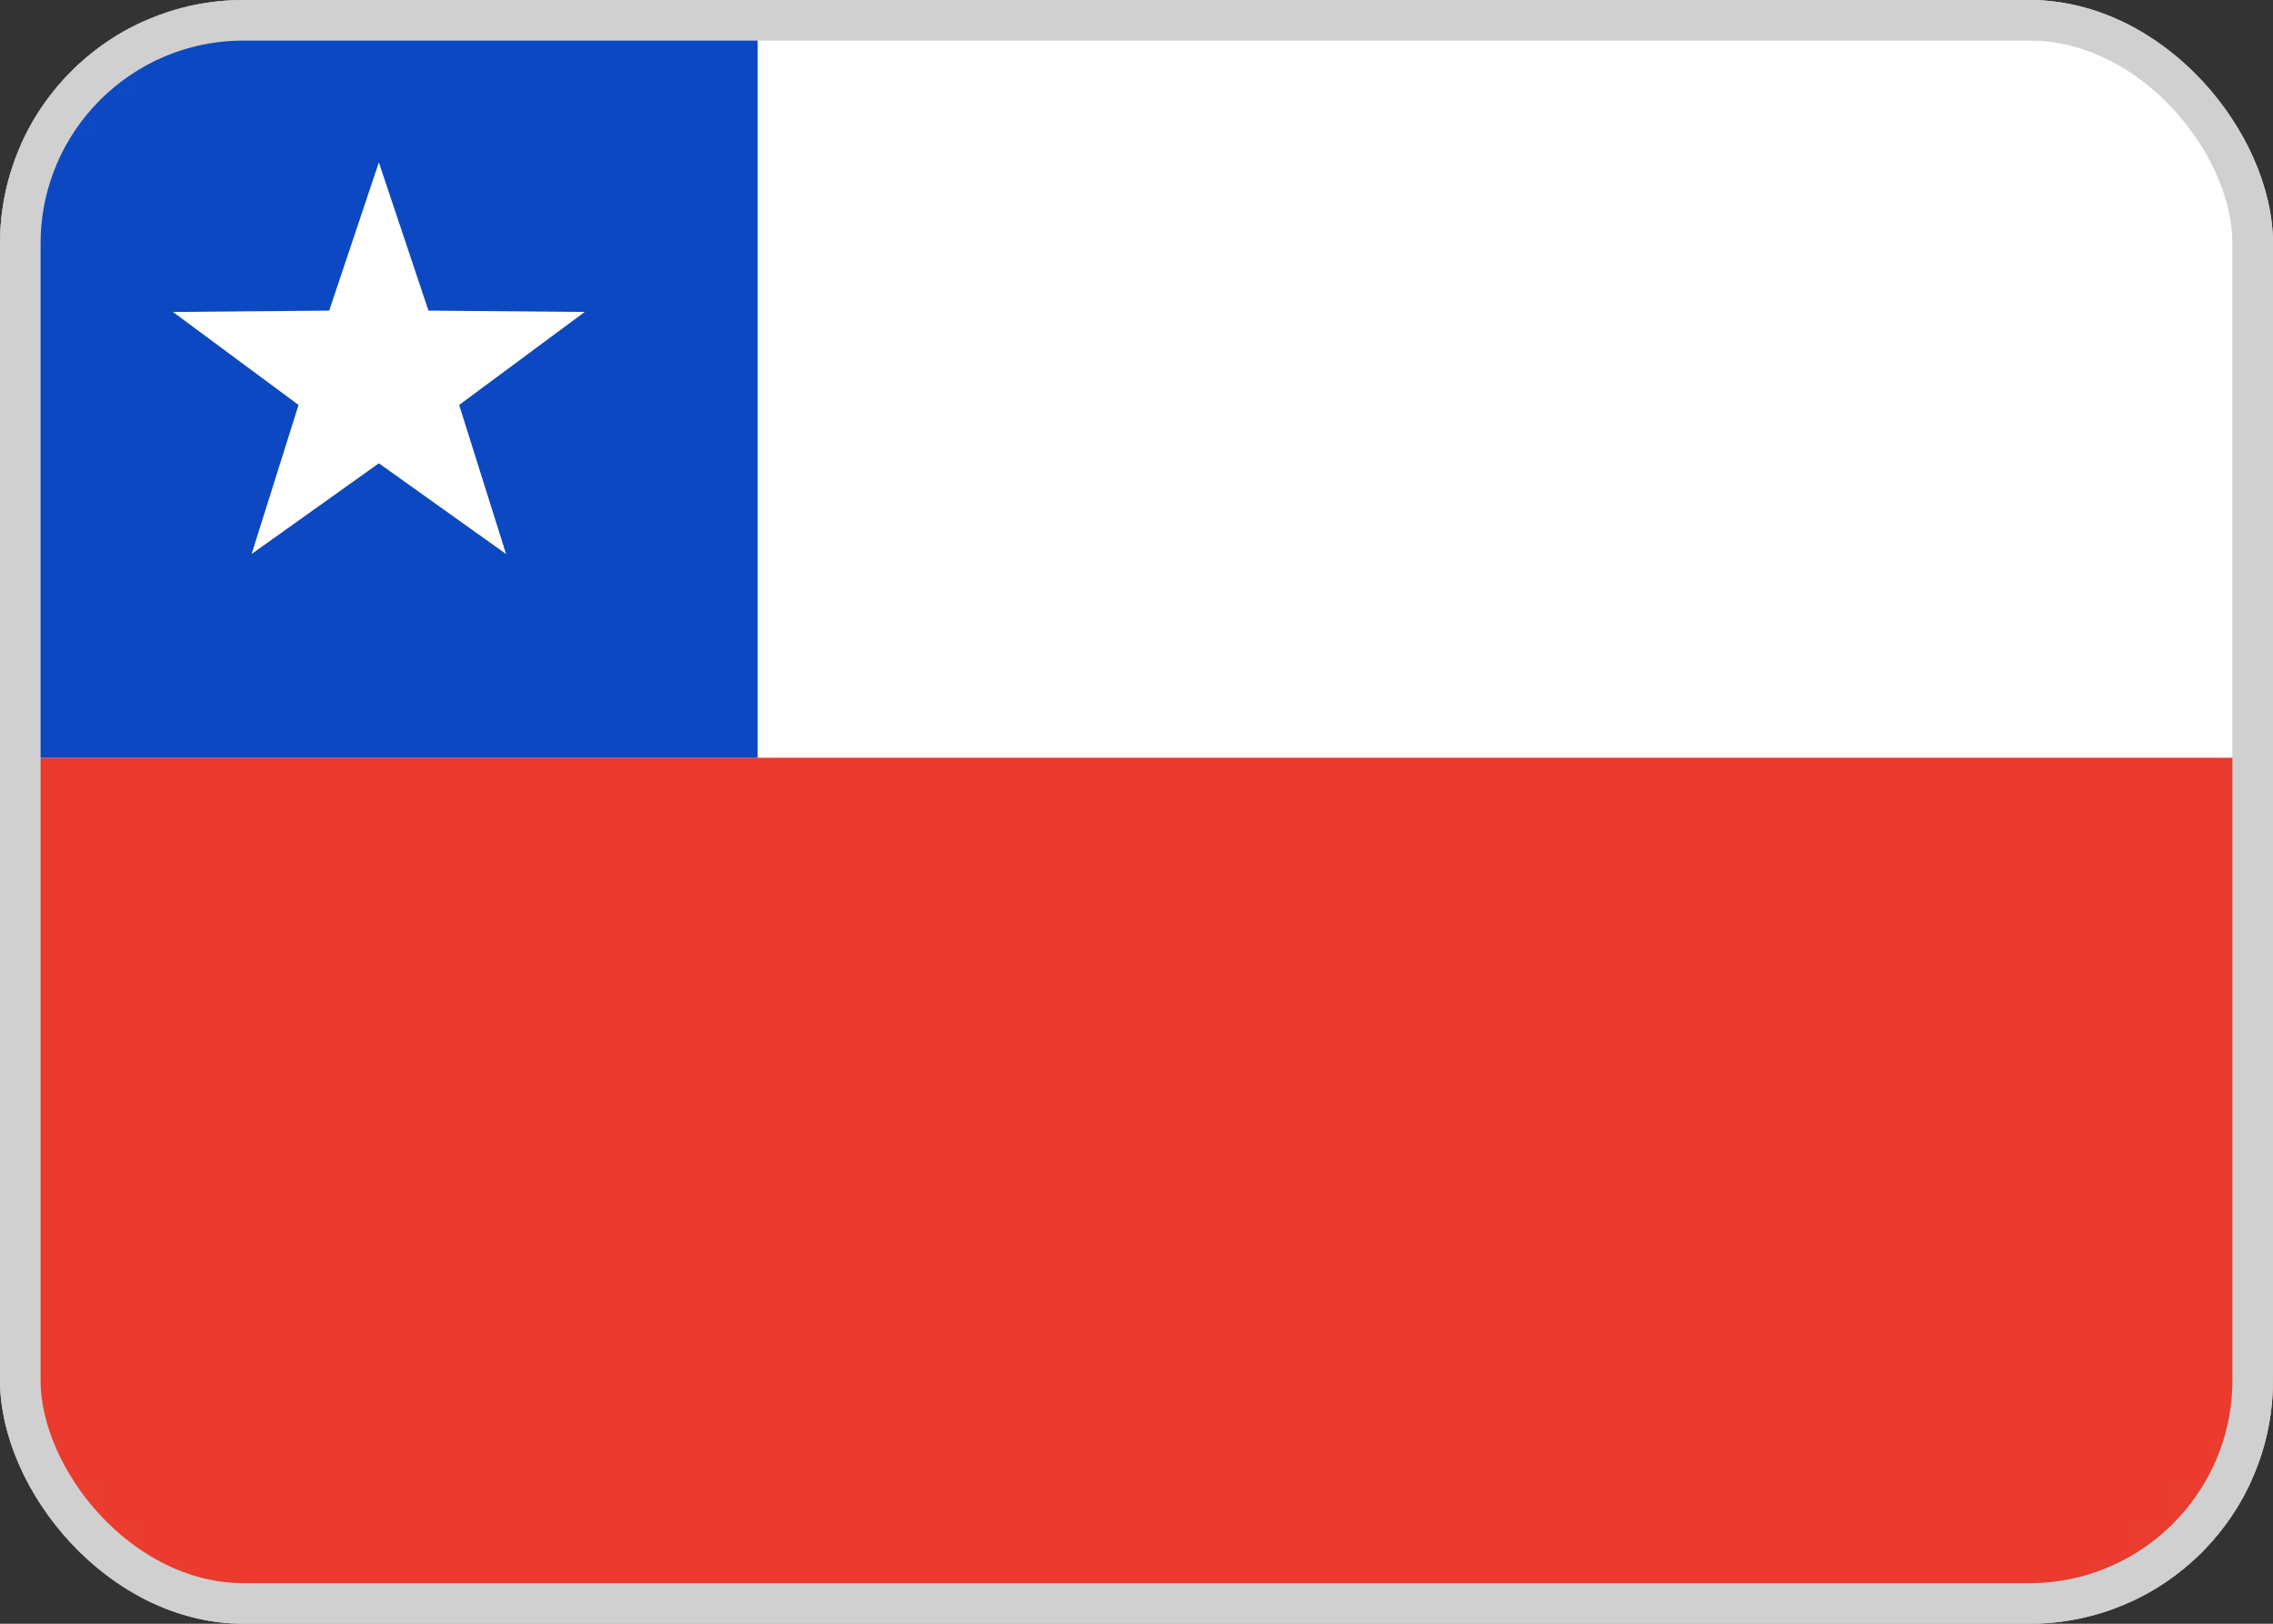 <svg width="56" height="40" viewBox="0 0 56 40" fill="none" xmlns="http://www.w3.org/2000/svg">
<rect x="0" y="0" width="56" height="40" fill="#333333" stroke="none"/>
<g clip-path="url(#clip0_115_2470)">
<path d="M52 0.5H4C2.067 0.5 0.5 2.067 0.5 4V36C0.5 37.933 2.067 39.5 4 39.5H52C53.933 39.5 55.5 37.933 55.5 36V4C55.5 2.067 53.933 0.5 52 0.5Z" fill="white" stroke="#F5F5F5"/>
<mask id="mask0_115_2470" style="mask-type:luminance" maskUnits="userSpaceOnUse" x="0" y="0" width="56" height="40">
<path d="M52 0.5H4C2.067 0.5 0.5 2.067 0.5 4V36C0.5 37.933 2.067 39.5 4 39.5H52C53.933 39.5 55.5 37.933 55.5 36V4C55.5 2.067 53.933 0.5 52 0.5Z" fill="white" stroke="white"/>
</mask>
<g mask="url(#mask0_115_2470)">
<path fill-rule="evenodd" clip-rule="evenodd" d="M0 40H56V18.667H0V40Z" fill="#EA3B2E"/>
<path d="M18.667 0H0V18.667H18.667V0Z" fill="#0B48C2"/>
<path fill-rule="evenodd" clip-rule="evenodd" d="M9.334 11.413L6.199 13.648L7.355 9.976L4.261 7.685L8.111 7.651L9.334 4L10.556 7.651L14.406 7.685L11.312 9.976L12.468 13.648L9.334 11.413Z" fill="white"/>
</g>
</g>
<rect x="0.5" y="0.5" width="55" height="39" rx="5.5" stroke="#D0D0D0"/>
<defs>
<clipPath id="clip0_115_2470">
<rect width="56" height="40" rx="6" fill="white"/>
</clipPath>
</defs>
</svg>
